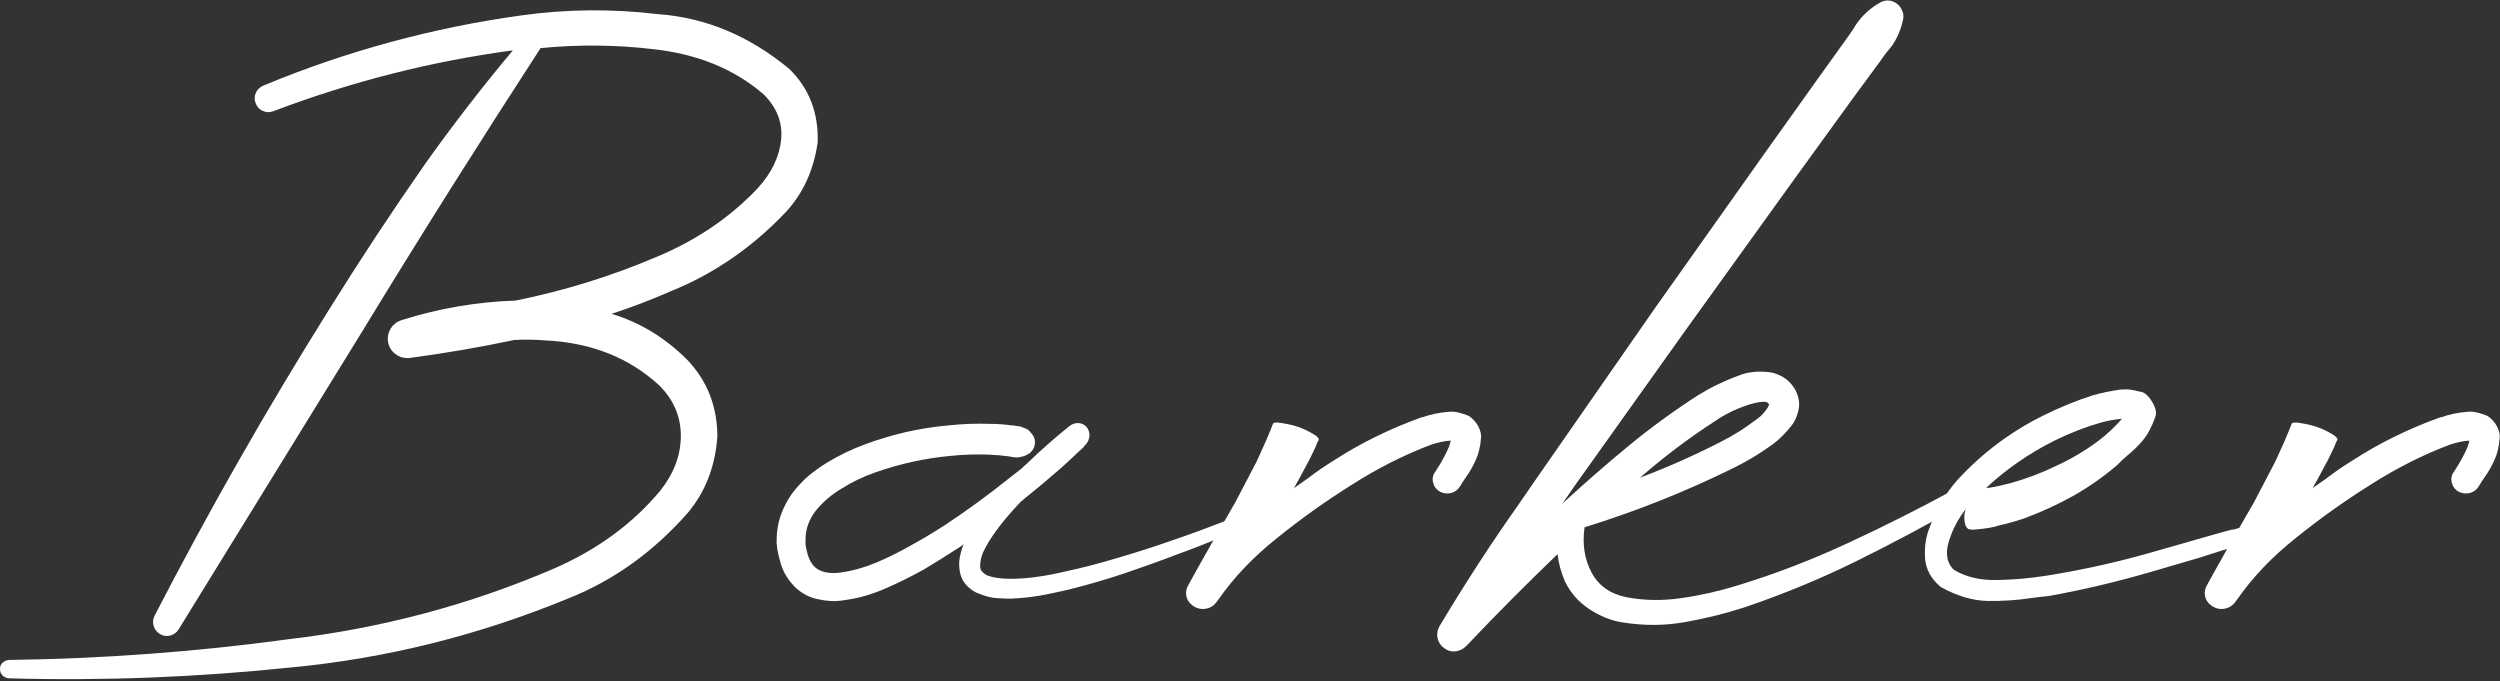 <?xml version="1.0" encoding="UTF-8"?>
<!DOCTYPE svg PUBLIC "-//W3C//DTD SVG 1.1//EN" "http://www.w3.org/Graphics/SVG/1.1/DTD/svg11.dtd">
<!-- Creator: CorelDRAW -->
<svg xmlns="http://www.w3.org/2000/svg" xml:space="preserve" width="365.039mm" height="99.434mm" style="shape-rendering:geometricPrecision; text-rendering:geometricPrecision; image-rendering:optimizeQuality; fill-rule:evenodd; clip-rule:evenodd"
viewBox="0 0 365.039 99.434"
 xmlns:xlink="http://www.w3.org/1999/xlink">
 <rect x="0" y="0" width="365.039" height="99.434" fill="#333333" stroke="none"/>
 <defs>
  <style type="text/css">
   <![CDATA[
    .fil0 {fill:white;fill-rule:nonzero}
   ]]>
  </style>
 </defs>
 <g id="Réteg_x0020_1">
  <path class="fil0" d="M114.703 31.005l0 0c-4.921,5.174 -10.523,9.006 -16.747,11.515 -2.84,1.245 -5.738,2.354 -8.656,3.307 4.143,1.245 7.819,3.482 11.048,6.711 2.937,3.093 4.396,6.827 4.396,11.243 -0.311,4.279 -1.712,7.955 -4.221,10.99 -5.018,5.738 -10.854,9.94 -17.487,12.585 -13.11,5.407 -26.609,8.773 -40.478,10.095 -13.752,1.439 -27.504,1.984 -41.256,1.595 -0.369,-0.039 -0.681,-0.175 -0.934,-0.428 -0.253,-0.253 -0.37,-0.564 -0.37,-0.934 0,-0.389 0.117,-0.681 0.37,-0.914 0.253,-0.233 0.564,-0.37 0.934,-0.408 13.694,-0.175 27.27,-1.187 40.75,-3.015 13.635,-1.595 26.609,-5.057 38.922,-10.367 6.263,-2.743 11.418,-6.516 15.444,-11.34 1.984,-2.509 2.976,-5.154 2.995,-7.955 0.019,-2.781 -1.012,-5.252 -3.112,-7.372 -4.435,-4.104 -10.017,-6.302 -16.747,-6.613 -1.478,-0.117 -2.957,-0.136 -4.454,-0.058 -5.077,1.07 -10.173,1.945 -15.269,2.626 -0.797,0.078 -1.498,-0.117 -2.101,-0.584 -0.603,-0.447 -0.973,-1.07 -1.089,-1.867 -0.078,-0.681 0.078,-1.323 0.428,-1.887 0.369,-0.564 0.895,-0.973 1.575,-1.187 5.388,-1.712 10.951,-2.665 16.689,-2.859 7.061,-1.439 13.869,-3.54 20.404,-6.322 5.894,-2.431 10.854,-5.796 14.919,-10.095 2.023,-2.237 3.151,-4.59 3.404,-7.08 0.234,-2.49 -0.622,-4.707 -2.606,-6.652 -4.279,-3.676 -9.648,-5.855 -16.067,-6.555 -5.388,-0.642 -10.873,-0.7 -16.456,-0.156 -8.85,13.635 -17.545,27.426 -26.045,41.373l-26.784 43.473c-0.311,0.486 -0.72,0.797 -1.264,0.934 -0.525,0.136 -1.031,0.058 -1.537,-0.253 -0.447,-0.311 -0.739,-0.7 -0.875,-1.187 -0.136,-0.506 -0.097,-0.973 0.136,-1.439 7.858,-15.23 16.339,-30.11 25.423,-44.621 4.513,-7.255 9.22,-14.394 14.121,-21.416 4.026,-5.66 8.286,-11.165 12.779,-16.533 -11.943,1.595 -23.594,4.571 -34.993,8.889 -0.545,0.195 -1.05,0.175 -1.537,-0.058 -0.506,-0.214 -0.836,-0.603 -1.031,-1.128 -0.195,-0.506 -0.175,-0.992 0.019,-1.478 0.214,-0.506 0.584,-0.856 1.128,-1.089 12.079,-5.018 24.645,-8.442 37.716,-10.251 6.574,-0.914 13.207,-0.973 19.879,-0.175 6.925,0.486 13.305,3.151 19.159,7.975 2.918,2.84 4.318,6.438 4.163,10.776 -0.584,4.065 -2.14,7.45 -4.688,10.192z"/>
  <path id="1" class="fil0" d="M180.02 76.715l0 0c0.078,0.253 0.058,0.506 -0.039,0.739 -0.097,0.214 -0.272,0.389 -0.525,0.506 -2.509,1.07 -5.057,2.081 -7.644,3.015 -2.587,0.992 -5.193,1.926 -7.8,2.801 -2.626,0.875 -5.31,1.653 -8.053,2.334 -1.323,0.311 -2.684,0.584 -4.085,0.856 -1.42,0.233 -2.84,0.389 -4.279,0.447 -0.759,0 -1.517,-0.039 -2.276,-0.097 -0.759,-0.078 -1.556,-0.292 -2.393,-0.642 -0.428,-0.136 -0.817,-0.369 -1.206,-0.681 -0.408,-0.292 -0.778,-0.7 -1.089,-1.187 -0.253,-0.467 -0.428,-0.953 -0.506,-1.498 -0.078,-0.486 -0.097,-0.953 -0.058,-1.42 0.117,-0.875 0.331,-1.673 0.622,-2.393 0,0 0,0 0,0 0,-0.039 0,-0.058 0,-0.058 -0.039,0.039 -0.097,0.097 -0.156,0.175 -0.195,0.117 -0.37,0.233 -0.525,0.35 -1.673,1.089 -3.385,2.159 -5.116,3.19 -1.751,0.973 -3.579,1.887 -5.485,2.723 -0.953,0.428 -1.926,0.778 -2.957,1.089 -1.031,0.311 -2.101,0.525 -3.248,0.681 -1.148,0.195 -2.334,0.156 -3.599,-0.117 -0.642,-0.117 -1.264,-0.311 -1.867,-0.622 -0.661,-0.35 -1.225,-0.759 -1.712,-1.245 -0.992,-1.031 -1.653,-2.14 -2.003,-3.307 -0.195,-0.622 -0.331,-1.206 -0.447,-1.77 -0.039,-0.195 -0.078,-0.408 -0.117,-0.622 0,-0.078 0,-0.175 0,-0.292 0,-0.078 -0.019,-0.156 -0.058,-0.233 0,-0.214 0,-0.428 0,-0.622 0,-1.245 0.214,-2.47 0.622,-3.637 0.428,-1.148 0.973,-2.198 1.653,-3.151 0.72,-0.934 1.498,-1.77 2.334,-2.509 0.875,-0.72 1.77,-1.362 2.684,-1.926 1.828,-1.109 3.715,-2.023 5.699,-2.743 1.945,-0.72 3.91,-1.303 5.933,-1.77 2.003,-0.447 4.046,-0.778 6.088,-0.953 2.062,-0.233 4.124,-0.311 6.205,-0.233 1.031,0 2.081,0.078 3.151,0.233 0.078,0 0.136,0 0.214,0 0.195,0.039 0.389,0.078 0.584,0.097 0.253,0 0.506,0.058 0.739,0.175 0.253,0.078 0.525,0.195 0.797,0.35 0.214,0.195 0.428,0.408 0.622,0.681 0.35,0.447 0.467,0.953 0.37,1.478 -0.097,0.545 -0.37,0.973 -0.817,1.323 -0.039,0 -0.078,0.019 -0.117,0.039l-0.175 0.117c-0.272,0.156 -0.525,0.253 -0.797,0.292 -0.234,0.078 -0.467,0.117 -0.681,0.117 -0.233,0 -0.467,-0.019 -0.681,-0.058 -0.117,-0.039 -0.253,-0.058 -0.408,-0.058 -0.078,-0.039 -0.156,-0.058 -0.233,-0.058 -0.914,-0.117 -1.809,-0.195 -2.723,-0.233 -1.867,-0.078 -3.754,-0.019 -5.641,0.175 -3.773,0.35 -7.411,1.148 -10.951,2.393 -1.751,0.603 -3.385,1.381 -4.902,2.334 -1.556,0.914 -2.84,2.023 -3.871,3.307 -0.992,1.303 -1.478,2.684 -1.478,4.162 0,0.117 0,0.233 0,0.35 0,0.078 0,0.136 0,0.214 0,0.078 0,0.156 0,0.233 0.039,0.117 0.058,0.233 0.058,0.35 0.078,0.37 0.175,0.759 0.272,1.128 0.233,0.72 0.564,1.303 0.973,1.712 0.389,0.389 0.895,0.642 1.537,0.797 0.681,0.156 1.459,0.175 2.276,0.058 1.673,-0.234 3.385,-0.7 5.135,-1.42 1.712,-0.72 3.404,-1.556 5.077,-2.509 1.673,-0.914 3.326,-1.906 4.96,-2.957 3.229,-2.14 6.361,-4.415 9.395,-6.847 0.642,-0.486 1.284,-0.992 1.887,-1.478 0.233,-0.233 0.467,-0.467 0.739,-0.681 2.003,-1.945 4.104,-3.793 6.263,-5.524l0 0c0.428,-0.311 0.875,-0.447 1.342,-0.408 0.467,0.039 0.856,0.253 1.167,0.622 0.428,0.623 0.486,1.226 0.233,1.828 0,0.078 -0.019,0.136 -0.058,0.175 0,0.039 -0.019,0.058 -0.039,0.078 -0.019,0.019 -0.039,0.039 -0.039,0.058 -0.019,0.019 -0.039,0.039 -0.039,0.039l-0.058 0.097c-0.039,0.078 -0.078,0.136 -0.117,0.175 -0.078,0.078 -0.136,0.136 -0.175,0.175 -0.097,0.117 -0.195,0.234 -0.272,0.35 -0.195,0.175 -0.389,0.35 -0.564,0.506 -0.389,0.389 -0.778,0.739 -1.148,1.089 -0.72,0.681 -1.459,1.342 -2.217,1.984 -1.498,1.303 -3.015,2.567 -4.571,3.812 -0.156,0.117 -0.272,0.233 -0.389,0.35 -0.078,0.039 -0.156,0.097 -0.233,0.175 -0.797,0.836 -1.575,1.712 -2.334,2.626 -0.836,1.011 -1.595,2.062 -2.276,3.132 -0.311,0.525 -0.603,1.05 -0.856,1.595 -0.233,0.564 -0.369,1.089 -0.408,1.595 -0.039,0.233 -0.039,0.428 0,0.622 0,0.156 0.039,0.292 0.117,0.408 0.078,0.136 0.195,0.272 0.35,0.389 0.117,0.117 0.272,0.233 0.506,0.35 0.467,0.175 0.992,0.311 1.595,0.389 0.564,0.078 1.187,0.117 1.828,0.117 1.284,0 2.607,-0.097 3.929,-0.292 1.284,-0.175 2.607,-0.428 3.929,-0.739 2.626,-0.564 5.252,-1.245 7.858,-2.042 2.626,-0.759 5.232,-1.595 7.819,-2.509 2.587,-0.875 5.135,-1.809 7.683,-2.801l0 0c0.272,-0.078 0.525,-0.058 0.739,0.058 0.233,0.117 0.408,0.292 0.525,0.525z"/>
  <path id="12" class="fil0" d="M214.507 60.746l0 0c0.603,0.428 1.05,0.934 1.362,1.537 0.311,0.623 0.428,1.148 0.389,1.595 -0.097,1.342 -0.37,2.451 -0.797,3.346 -0.408,0.895 -0.875,1.712 -1.42,2.47 -0.292,0.428 -0.584,0.856 -0.856,1.323 -0.292,0.486 -0.72,0.817 -1.245,0.953 -0.545,0.156 -1.089,0.097 -1.653,-0.156 -0.506,-0.272 -0.836,-0.681 -0.992,-1.206 -0.175,-0.525 -0.136,-1.05 0.136,-1.537 0.039,-0.039 0.078,-0.078 0.117,-0.117l0.058 -0.117c0.525,-0.797 1.012,-1.615 1.439,-2.47 0.447,-0.856 0.7,-1.537 0.778,-2.023 0,0 -0.019,0 -0.058,0 0,0 0,0 0,0 0,0 0,0 0,0 0,0 0,0 0,0 0,0 0,0 0,0 -0.797,0.039 -1.712,0.233 -2.743,0.564 -4.026,1.517 -7.936,3.501 -11.729,5.933 -3.754,2.354 -7.353,4.921 -10.776,7.683 -3.501,2.781 -6.361,5.777 -8.597,9.006 -0.039,0.039 -0.078,0.078 -0.117,0.117 0,0.039 -0.019,0.078 -0.058,0.117l-0.233 0.292c-0.408,0.486 -0.953,0.778 -1.595,0.856 -0.642,0.058 -1.245,-0.097 -1.809,-0.525 -0.506,-0.369 -0.797,-0.856 -0.895,-1.42 -0.097,-0.564 0.039,-1.128 0.37,-1.653l0 0c0,0 0.019,-0.019 0.058,-0.058 0,0 0,-0.019 0,-0.058l0 0c2.198,-3.987 4.454,-7.936 6.73,-11.846l3.132 -5.991 1.362 -3.015 0.622 -1.478 0.292 -0.739c0,-0.039 0.019,-0.078 0.058,-0.117 0,-0.078 0.019,-0.156 0.078,-0.195 0.058,-0.058 0.195,-0.097 0.369,-0.117 0.195,-0.019 0.506,0 0.914,0.078l0.292 0.058c1.517,0.233 2.898,0.72 4.162,1.478 0.331,0.195 0.584,0.35 0.7,0.486 0.136,0.136 0.214,0.253 0.214,0.35 0,0.097 -0.039,0.175 -0.117,0.253 0,0.039 -0.019,0.078 -0.058,0.117l-0.35 0.856 -0.797 1.653 -1.712 3.19c-0.097,0.175 -0.214,0.37 -0.331,0.564 -0.078,0.195 -0.175,0.35 -0.292,0.506 0.642,-0.447 1.303,-0.914 1.945,-1.362 1.284,-0.992 2.626,-1.906 3.987,-2.743 3.871,-2.509 8.131,-4.59 12.76,-6.263 0.039,0 0.078,0 0.117,0 1.148,-0.408 2.431,-0.681 3.871,-0.797 0.797,-0.078 1.77,0.136 2.918,0.622z"/>
  <path id="123" class="fil0" d="M286.982 71.969l0 0c0.156,0.35 0.195,0.681 0.117,0.973 -0.078,0.311 -0.272,0.564 -0.564,0.739 -5.096,2.937 -10.27,5.68 -15.502,8.267 -5.252,2.587 -10.679,4.824 -16.3,6.73 -2.82,0.914 -5.719,1.634 -8.714,2.159 -3.015,0.545 -6.127,0.545 -9.356,0 -1.634,-0.292 -3.19,-0.953 -4.707,-1.965 -1.498,-1.011 -2.645,-2.334 -3.443,-3.949 -0.564,-1.342 -0.934,-2.665 -1.089,-4.007 -4.513,4.338 -8.909,8.753 -13.149,13.227l-0.175 0.175c-0.486,0.486 -1.07,0.759 -1.712,0.797 -0.642,0.039 -1.225,-0.195 -1.77,-0.681 -0.408,-0.389 -0.661,-0.856 -0.739,-1.4 -0.078,-0.545 0.019,-1.07 0.292,-1.576 3.754,-6.263 7.586,-12.176 11.515,-17.72 1.323,-1.926 2.665,-3.89 4.046,-5.855l15.892 -22.855 16.067 -22.68 8.092 -11.34 4.046 -5.641c0.272,-0.389 0.525,-0.759 0.797,-1.148 0.914,-1.634 2.256,-2.937 4.046,-3.929 0.603,-0.272 1.206,-0.292 1.77,-0.058 0.564,0.233 0.992,0.622 1.245,1.206 0.195,0.37 0.272,0.778 0.233,1.187 -0.37,1.984 -1.187,3.657 -2.451,5.018 -0.292,0.37 -0.584,0.778 -0.856,1.187l-4.104 5.582 -8.15 11.243 -16.242 22.563 -16.125 22.622c-0.603,0.875 -1.206,1.751 -1.809,2.626 -0.039,0.039 -0.058,0.078 -0.058,0.097 0.039,-0.019 0.078,-0.058 0.097,-0.097 0.039,-0.039 0.078,-0.078 0.117,-0.117 3.054,-2.82 6.186,-5.543 9.414,-8.208 3.229,-2.665 6.652,-5.155 10.251,-7.469 1.828,-1.128 3.832,-2.101 6.049,-2.898 0.078,0 0.117,-0.019 0.156,-0.058 1.07,-0.389 2.334,-0.525 3.773,-0.408 0.797,0.039 1.575,0.292 2.354,0.739 0.778,0.467 1.401,1.128 1.867,2.003 0.486,0.992 0.622,1.945 0.389,2.898 -0.233,0.953 -0.564,1.692 -1.031,2.237 -0.836,1.05 -1.712,1.926 -2.606,2.606 -1.828,1.342 -3.696,2.47 -5.602,3.423 -7.138,3.54 -14.472,6.458 -21.98,8.773 0,0 0,0 0,0 0,0 0,0 0,0 -0.35,2.431 -0.019,4.629 0.992,6.555 1.011,1.945 2.704,3.151 5.096,3.657 2.548,0.486 5.213,0.545 8.014,0.136 2.782,-0.389 5.524,-1.012 8.228,-1.848 5.466,-1.673 10.834,-3.735 16.067,-6.166 5.252,-2.431 10.406,-5.018 15.502,-7.8 0.35,-0.195 0.661,-0.233 0.973,-0.136 0.311,0.097 0.545,0.292 0.739,0.584zm-36.646 -10.426l0 0c-3.754,2.431 -7.391,5.174 -10.873,8.208 4.104,-1.556 8.072,-3.326 11.904,-5.291 1.79,-0.914 3.423,-1.945 4.902,-3.073 0.525,-0.35 0.973,-0.739 1.303,-1.148 0.35,-0.428 0.584,-0.759 0.681,-0.992 0.117,-0.253 0.117,-0.311 0,-0.214 -0.039,-0.331 -0.486,-0.447 -1.381,-0.311 -0.895,0.136 -1.945,0.467 -3.171,0.973 -1.206,0.506 -2.334,1.128 -3.365,1.848z"/>
  <path id="1234" class="fil0" d="M328.704 77.221l0 0c0.272,0.233 0.428,0.506 0.506,0.817 0.078,0.331 0.019,0.642 -0.156,0.953 -0.233,0.253 -0.506,0.428 -0.836,0.506 -0.331,0.078 -0.642,0.019 -0.934,-0.175 0.214,0.078 0.35,0.136 0.369,0.175 0.019,0.039 -0.019,0.078 -0.117,0.097 -0.097,0.019 -0.214,0.039 -0.369,0.078 -0.156,0 -0.292,0 -0.428,0.019 -0.136,0.019 -0.214,0.078 -0.253,0.156l-1.77 0.447 -3.598 1.148 -7.178 2.101c-4.824,1.401 -9.745,2.568 -14.763,3.482 -0.836,0.078 -1.692,0.175 -2.548,0.292 -2.14,0.331 -4.299,0.467 -6.477,0.428 -2.179,-0.058 -4.435,-0.739 -6.75,-2.023 -1.439,-1.187 -2.217,-2.606 -2.315,-4.279 -0.097,-1.673 0.136,-3.132 0.661,-4.396 0.953,-2.665 2.315,-4.999 4.104,-7.002 3.598,-3.91 7.761,-7.022 12.468,-9.356 2.334,-1.167 4.746,-2.159 7.236,-2.957 1.303,-0.37 2.665,-0.661 4.104,-0.856 0.117,0 0.214,0 0.292,0 0.642,-0.078 1.439,0.019 2.393,0.292 0.428,0 0.836,0.214 1.264,0.642 0.408,0.447 0.739,0.953 0.992,1.556 0.253,0.584 0.272,1.128 0.078,1.614 -0.525,1.439 -1.148,2.568 -1.848,3.385 -0.7,0.817 -1.439,1.537 -2.198,2.14 -0.486,0.428 -0.992,0.875 -1.478,1.381 -2.003,1.731 -4.182,3.248 -6.497,4.551 -2.315,1.284 -4.727,2.393 -7.236,3.307 -1.245,0.408 -2.567,0.778 -3.929,1.07 0,0.039 -0.019,0.058 -0.058,0.058 -0.642,0.156 -1.323,0.272 -2.062,0.35 -0.369,0.039 -0.778,0.078 -1.187,0.117 -0.039,0 -0.097,0 -0.175,0 -0.117,0 -0.253,-0.019 -0.389,-0.039 -0.156,-0.019 -0.311,-0.097 -0.428,-0.253 -0.136,-0.156 -0.253,-0.408 -0.311,-0.797 -0.117,-0.603 -0.078,-1.187 0.097,-1.77l0 -0.097c-0.895,1.167 -1.615,2.431 -2.101,3.754 -0.914,2.276 -0.759,3.968 0.447,5.077 1.673,1.012 3.735,1.517 6.186,1.478 2.451,-0.039 4.863,-0.253 7.216,-0.622 4.863,-0.778 9.687,-1.809 14.472,-3.151l7.177 -2.042 3.599 -1.031 1.867 -0.506c0.156,0 0.292,-0.019 0.37,-0.039 0.097,-0.019 0.195,-0.039 0.272,-0.078 0.117,-0.039 0.233,-0.078 0.389,-0.117 0.156,-0.039 0.37,-0.039 0.622,-0.019 0.272,0.019 0.681,0.058 1.206,0.136zm-28.613 -12.935l0 0c-3.754,1.867 -7.138,4.201 -10.134,7.002 0.078,-0.039 0.156,-0.058 0.214,-0.058 0.078,0 0.156,0 0.234,0 1.109,-0.175 2.217,-0.428 3.365,-0.739 2.237,-0.642 4.435,-1.478 6.555,-2.509 2.12,-0.973 4.143,-2.179 6.03,-3.579 0.622,-0.467 1.245,-0.992 1.887,-1.595 0.642,-0.603 1.187,-1.167 1.595,-1.653 -0.992,0.078 -2.023,0.253 -3.132,0.564 -2.237,0.642 -4.435,1.498 -6.613,2.567z"/>
  <path id="12345" class="fil0" d="M363.25 60.746l0 0c0.603,0.428 1.05,0.934 1.362,1.537 0.311,0.623 0.428,1.148 0.389,1.595 -0.097,1.342 -0.37,2.451 -0.797,3.346 -0.408,0.895 -0.875,1.712 -1.42,2.47 -0.292,0.428 -0.584,0.856 -0.856,1.323 -0.292,0.486 -0.72,0.817 -1.245,0.953 -0.545,0.156 -1.089,0.097 -1.653,-0.156 -0.506,-0.272 -0.836,-0.681 -0.992,-1.206 -0.175,-0.525 -0.136,-1.05 0.136,-1.537 0.039,-0.039 0.078,-0.078 0.117,-0.117l0.058 -0.117c0.525,-0.797 1.012,-1.615 1.439,-2.47 0.447,-0.856 0.7,-1.537 0.778,-2.023 0,0 -0.019,0 -0.058,0 0,0 0,0 0,0 0,0 0,0 0,0 0,0 0,0 0,0 0,0 0,0 0,0 -0.797,0.039 -1.712,0.233 -2.743,0.564 -4.026,1.517 -7.936,3.501 -11.729,5.933 -3.754,2.354 -7.353,4.921 -10.776,7.683 -3.501,2.781 -6.361,5.777 -8.597,9.006 -0.039,0.039 -0.078,0.078 -0.117,0.117 0,0.039 -0.019,0.078 -0.058,0.117l-0.233 0.292c-0.408,0.486 -0.953,0.778 -1.595,0.856 -0.642,0.058 -1.245,-0.097 -1.809,-0.525 -0.506,-0.369 -0.797,-0.856 -0.895,-1.42 -0.097,-0.564 0.039,-1.128 0.37,-1.653l0 0c0,0 0.019,-0.019 0.058,-0.058 0,0 0,-0.019 0,-0.058l0 0c2.198,-3.987 4.454,-7.936 6.73,-11.846l3.132 -5.991 1.362 -3.015 0.622 -1.478 0.292 -0.739c0,-0.039 0.019,-0.078 0.058,-0.117 0,-0.078 0.019,-0.156 0.078,-0.195 0.058,-0.058 0.195,-0.097 0.369,-0.117 0.195,-0.019 0.506,0 0.914,0.078l0.292 0.058c1.517,0.233 2.898,0.72 4.162,1.478 0.331,0.195 0.584,0.35 0.7,0.486 0.136,0.136 0.214,0.253 0.214,0.35 0,0.097 -0.039,0.175 -0.117,0.253 0,0.039 -0.019,0.078 -0.058,0.117l-0.35 0.856 -0.797 1.653 -1.712 3.19c-0.097,0.175 -0.214,0.37 -0.331,0.564 -0.078,0.195 -0.175,0.35 -0.292,0.506 0.642,-0.447 1.303,-0.914 1.945,-1.362 1.284,-0.992 2.626,-1.906 3.987,-2.743 3.871,-2.509 8.131,-4.59 12.76,-6.263 0.039,0 0.078,0 0.117,0 1.148,-0.408 2.431,-0.681 3.871,-0.797 0.797,-0.078 1.77,0.136 2.918,0.622z"/>
 </g>
</svg>
